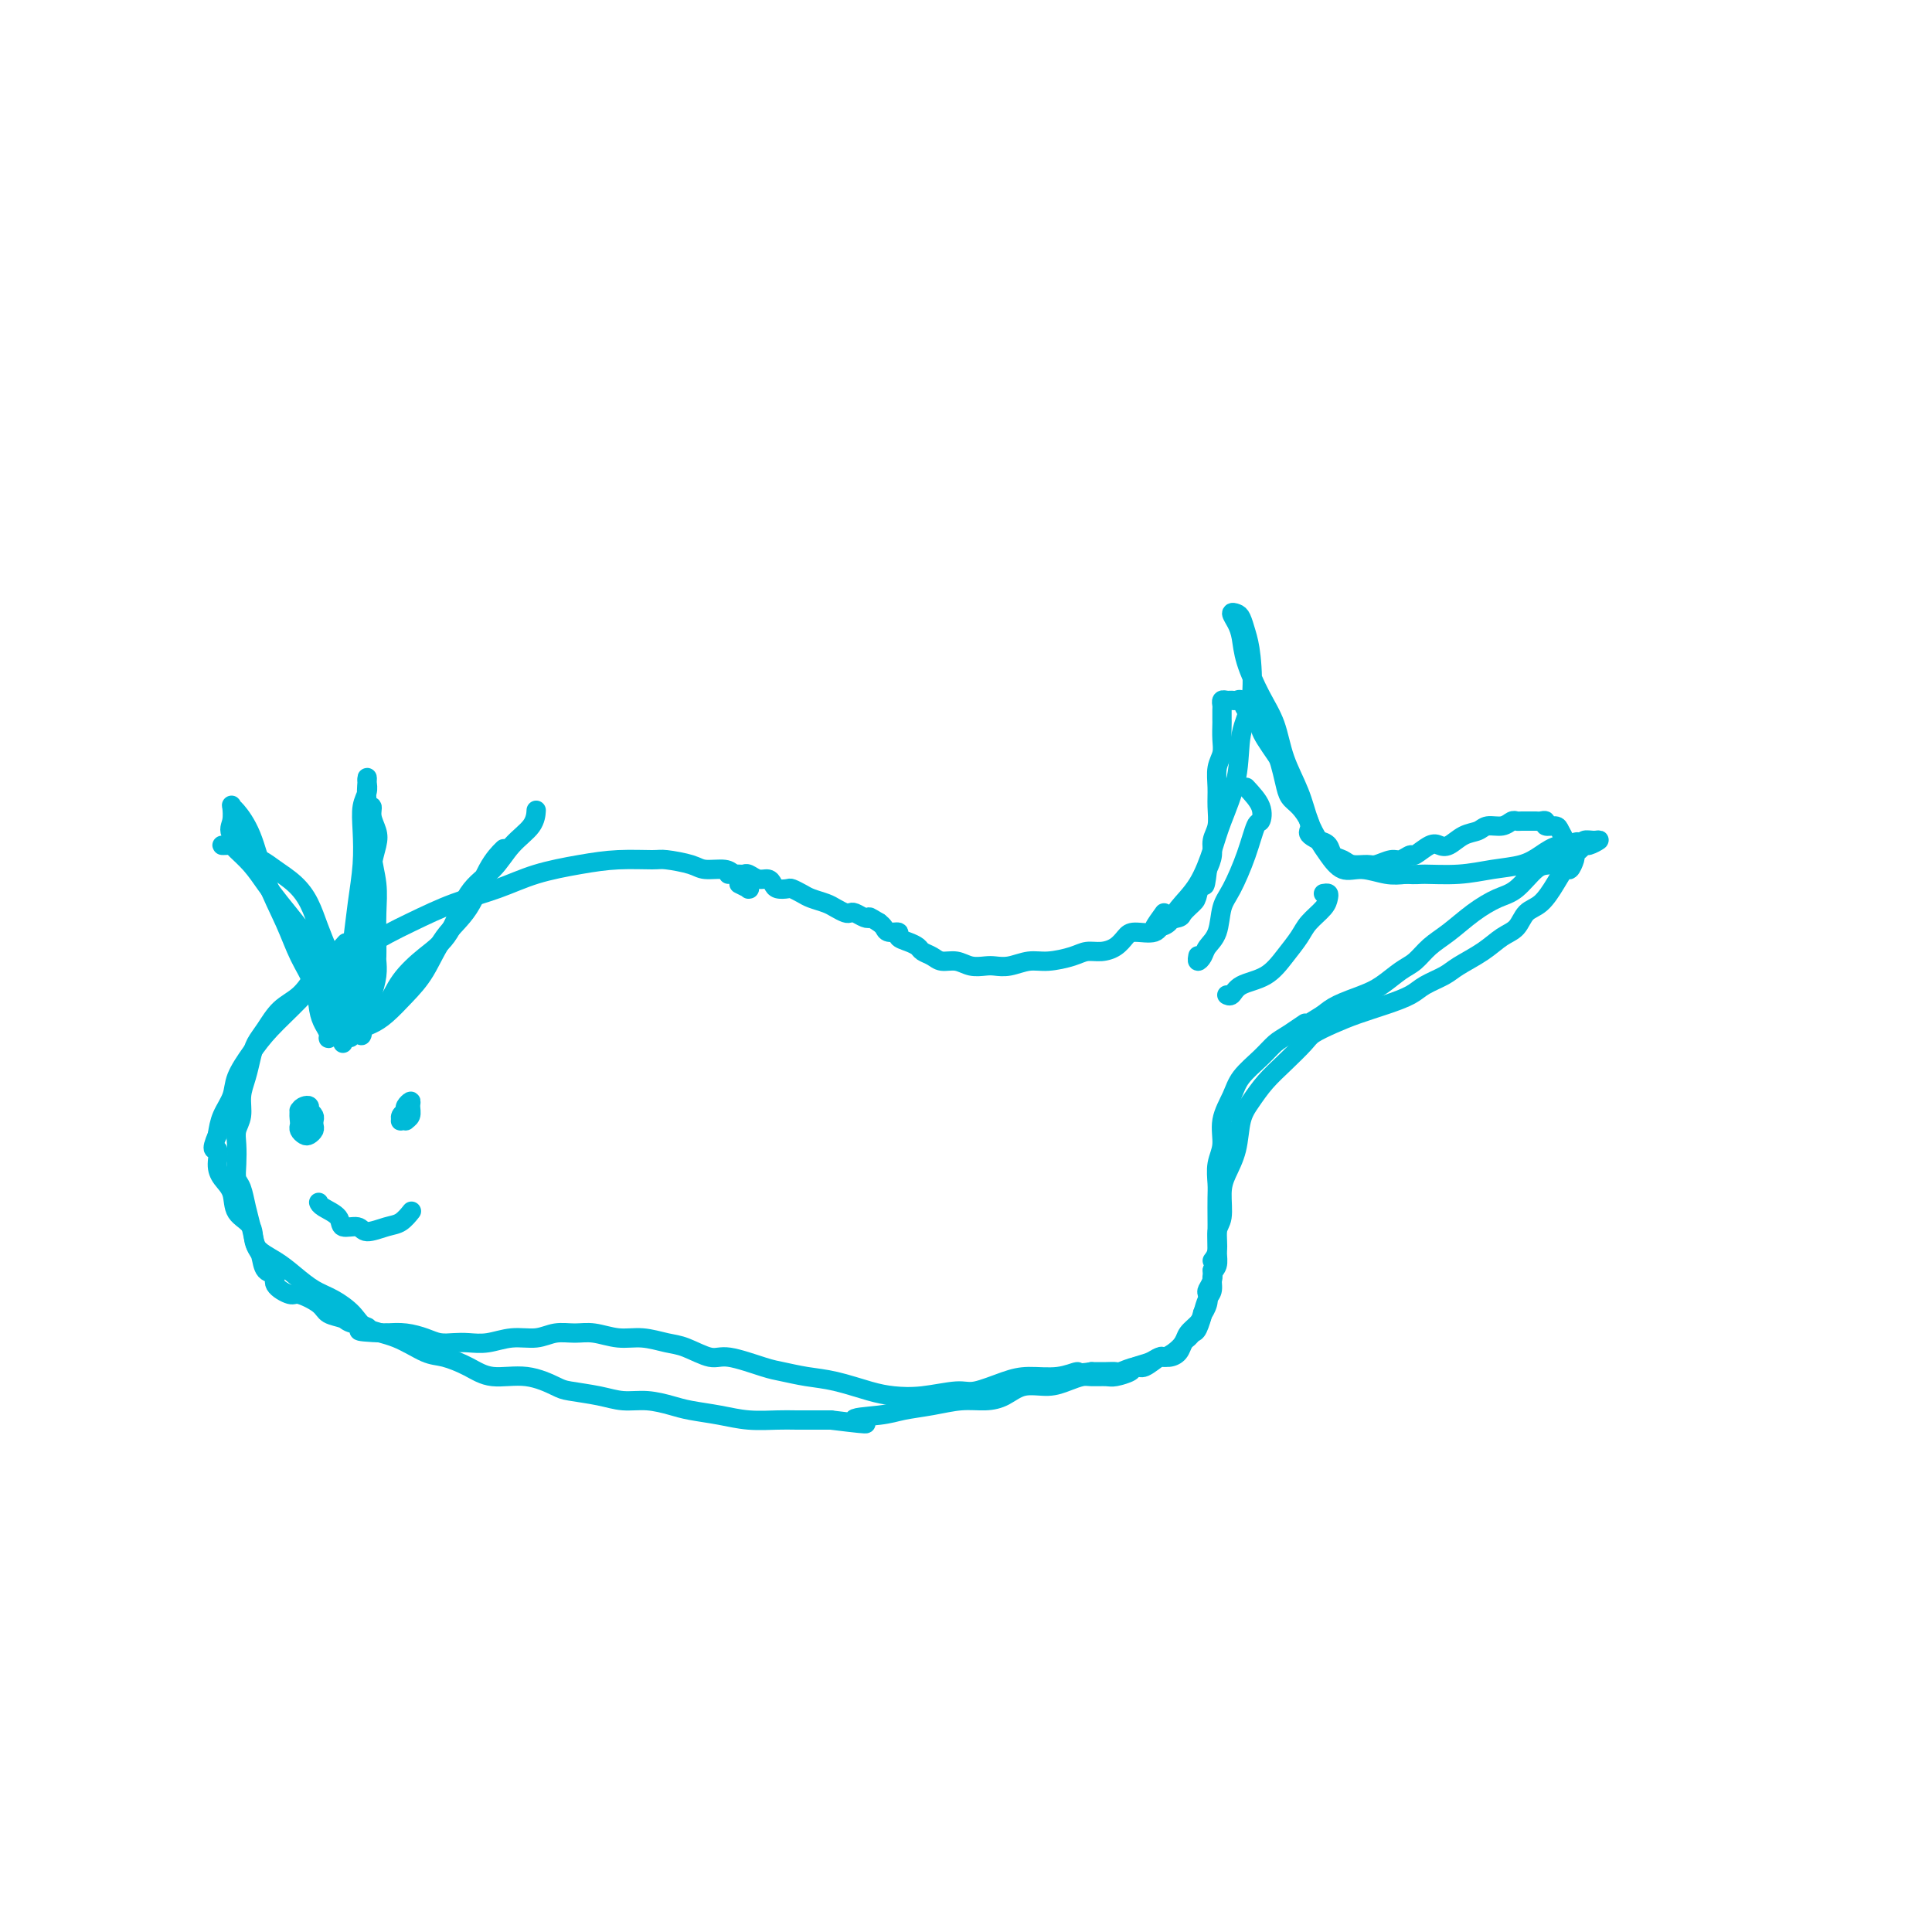 <svg viewBox='0 0 400 400' version='1.1' xmlns='http://www.w3.org/2000/svg' xmlns:xlink='http://www.w3.org/1999/xlink'><g fill='none' stroke='#00BAD8' stroke-width='4' stroke-linecap='round' stroke-linejoin='round'><path d='M153,183c0.846,0.431 1.691,0.863 2,1c0.309,0.137 0.081,-0.019 0,0c-0.081,0.019 -0.014,0.213 0,0c0.014,-0.213 -0.025,-0.831 0,-1c0.025,-0.169 0.112,0.113 0,0c-0.112,-0.113 -0.425,-0.622 -1,-1c-0.575,-0.378 -1.411,-0.627 -2,-1c-0.589,-0.373 -0.930,-0.870 -2,-1c-1.070,-0.130 -2.867,0.108 -4,0c-1.133,-0.108 -1.601,-0.562 -3,-1c-1.399,-0.438 -3.730,-0.858 -5,-1c-1.270,-0.142 -1.480,-0.004 -3,0c-1.520,0.004 -4.350,-0.124 -7,0c-2.650,0.124 -5.121,0.500 -8,1c-2.879,0.500 -6.165,1.125 -9,2c-2.835,0.875 -5.217,2.001 -8,3c-2.783,0.999 -5.965,1.872 -9,3c-3.035,1.128 -5.923,2.512 -9,4c-3.077,1.488 -6.343,3.079 -9,5c-2.657,1.921 -4.706,4.172 -6,5c-1.294,0.828 -1.832,0.234 -3,1c-1.168,0.766 -2.966,2.893 -5,5c-2.034,2.107 -4.303,4.194 -6,6c-1.697,1.806 -2.822,3.329 -4,5c-1.178,1.671 -2.408,3.489 -3,5c-0.592,1.511 -0.544,2.714 -1,4c-0.456,1.286 -1.416,2.653 -2,4c-0.584,1.347 -0.792,2.673 -1,4'/><path d='M45,235c-1.694,3.941 -0.429,2.792 0,3c0.429,0.208 0.021,1.773 0,3c-0.021,1.227 0.345,2.117 1,3c0.655,0.883 1.599,1.758 2,3c0.401,1.242 0.259,2.849 1,4c0.741,1.151 2.364,1.845 3,3c0.636,1.155 0.283,2.770 1,4c0.717,1.230 2.503,2.075 4,3c1.497,0.925 2.705,1.928 4,3c1.295,1.072 2.676,2.211 4,3c1.324,0.789 2.591,1.227 4,2c1.409,0.773 2.959,1.880 4,3c1.041,1.120 1.572,2.253 3,3c1.428,0.747 3.751,1.108 6,2c2.249,0.892 4.423,2.314 6,3c1.577,0.686 2.555,0.635 4,1c1.445,0.365 3.356,1.144 5,2c1.644,0.856 3.019,1.787 5,2c1.981,0.213 4.566,-0.293 7,0c2.434,0.293 4.715,1.384 6,2c1.285,0.616 1.572,0.756 3,1c1.428,0.244 3.997,0.590 6,1c2.003,0.410 3.441,0.883 5,1c1.559,0.117 3.240,-0.123 5,0c1.760,0.123 3.598,0.607 5,1c1.402,0.393 2.368,0.694 4,1c1.632,0.306 3.932,0.618 6,1c2.068,0.382 3.905,0.834 6,1c2.095,0.166 4.449,0.045 6,0c1.551,-0.045 2.300,-0.013 4,0c1.700,0.013 4.350,0.006 7,0'/><path d='M172,294c11.719,1.440 6.016,0.540 5,0c-1.016,-0.540 2.654,-0.719 5,-1c2.346,-0.281 3.369,-0.666 5,-1c1.631,-0.334 3.870,-0.619 6,-1c2.130,-0.381 4.152,-0.858 6,-1c1.848,-0.142 3.523,0.050 5,0c1.477,-0.050 2.756,-0.343 4,-1c1.244,-0.657 2.454,-1.679 4,-2c1.546,-0.321 3.430,0.057 5,0c1.570,-0.057 2.828,-0.550 4,-1c1.172,-0.450 2.258,-0.855 3,-1c0.742,-0.145 1.138,-0.028 2,0c0.862,0.028 2.188,-0.034 3,0c0.812,0.034 1.110,0.163 2,0c0.890,-0.163 2.374,-0.617 3,-1c0.626,-0.383 0.395,-0.693 1,-1c0.605,-0.307 2.046,-0.611 3,-1c0.954,-0.389 1.421,-0.864 2,-1c0.579,-0.136 1.268,0.065 2,0c0.732,-0.065 1.505,-0.396 2,-1c0.495,-0.604 0.711,-1.480 1,-2c0.289,-0.520 0.651,-0.684 1,-1c0.349,-0.316 0.686,-0.784 1,-1c0.314,-0.216 0.606,-0.180 1,-1c0.394,-0.820 0.889,-2.495 1,-3c0.111,-0.505 -0.163,0.160 0,0c0.163,-0.160 0.762,-1.145 1,-2c0.238,-0.855 0.115,-1.580 0,-2c-0.115,-0.420 -0.223,-0.536 0,-1c0.223,-0.464 0.778,-1.275 1,-2c0.222,-0.725 0.111,-1.362 0,-2'/><path d='M251,263c1.327,-3.173 0.145,-2.106 0,-2c-0.145,0.106 0.748,-0.750 1,-2c0.252,-1.250 -0.136,-2.895 0,-4c0.136,-1.105 0.795,-1.671 1,-3c0.205,-1.329 -0.045,-3.422 0,-5c0.045,-1.578 0.384,-2.641 1,-4c0.616,-1.359 1.507,-3.013 2,-5c0.493,-1.987 0.587,-4.308 1,-6c0.413,-1.692 1.145,-2.757 2,-4c0.855,-1.243 1.834,-2.665 3,-4c1.166,-1.335 2.519,-2.584 4,-4c1.481,-1.416 3.091,-2.998 4,-4c0.909,-1.002 1.118,-1.423 2,-2c0.882,-0.577 2.436,-1.309 4,-2c1.564,-0.691 3.136,-1.340 5,-2c1.864,-0.660 4.019,-1.331 6,-2c1.981,-0.669 3.786,-1.337 5,-2c1.214,-0.663 1.837,-1.322 3,-2c1.163,-0.678 2.868,-1.374 4,-2c1.132,-0.626 1.692,-1.183 3,-2c1.308,-0.817 3.364,-1.894 5,-3c1.636,-1.106 2.850,-2.242 4,-3c1.150,-0.758 2.234,-1.139 3,-2c0.766,-0.861 1.213,-2.201 2,-3c0.787,-0.799 1.913,-1.058 3,-2c1.087,-0.942 2.134,-2.567 3,-4c0.866,-1.433 1.553,-2.674 2,-3c0.447,-0.326 0.656,0.263 1,0c0.344,-0.263 0.823,-1.379 1,-2c0.177,-0.621 0.050,-0.749 0,-1c-0.050,-0.251 -0.025,-0.626 0,-1'/><path d='M326,176c1.694,-2.711 -0.069,-1.487 -1,-1c-0.931,0.487 -1.028,0.237 -1,0c0.028,-0.237 0.180,-0.459 0,-1c-0.180,-0.541 -0.692,-1.399 -1,-2c-0.308,-0.601 -0.411,-0.946 -1,-1c-0.589,-0.054 -1.662,0.182 -2,0c-0.338,-0.182 0.060,-0.781 0,-1c-0.060,-0.219 -0.580,-0.058 -1,0c-0.420,0.058 -0.742,0.015 -1,0c-0.258,-0.015 -0.452,0.000 -1,0c-0.548,-0.000 -1.449,-0.015 -2,0c-0.551,0.015 -0.752,0.060 -1,0c-0.248,-0.060 -0.545,-0.224 -1,0c-0.455,0.224 -1.070,0.838 -2,1c-0.930,0.162 -2.175,-0.128 -3,0c-0.825,0.128 -1.231,0.673 -2,1c-0.769,0.327 -1.901,0.435 -3,1c-1.099,0.565 -2.163,1.586 -3,2c-0.837,0.414 -1.446,0.220 -2,0c-0.554,-0.220 -1.053,-0.466 -2,0c-0.947,0.466 -2.341,1.645 -3,2c-0.659,0.355 -0.584,-0.115 -1,0c-0.416,0.115 -1.323,0.816 -2,1c-0.677,0.184 -1.126,-0.150 -2,0c-0.874,0.150 -2.175,0.784 -3,1c-0.825,0.216 -1.176,0.013 -2,0c-0.824,-0.013 -2.121,0.165 -3,0c-0.879,-0.165 -1.339,-0.673 -2,-1c-0.661,-0.327 -1.524,-0.473 -2,-1c-0.476,-0.527 -0.565,-1.436 -1,-2c-0.435,-0.564 -1.218,-0.782 -2,-1'/><path d='M273,174c-2.334,-1.148 -2.169,-1.516 -2,-2c0.169,-0.484 0.343,-1.082 0,-2c-0.343,-0.918 -1.204,-2.156 -2,-3c-0.796,-0.844 -1.526,-1.294 -2,-2c-0.474,-0.706 -0.690,-1.670 -1,-3c-0.310,-1.330 -0.712,-3.028 -1,-4c-0.288,-0.972 -0.462,-1.219 -1,-2c-0.538,-0.781 -1.439,-2.098 -2,-3c-0.561,-0.902 -0.780,-1.390 -1,-2c-0.220,-0.610 -0.440,-1.340 -1,-2c-0.560,-0.660 -1.459,-1.248 -2,-2c-0.541,-0.752 -0.723,-1.666 -1,-2c-0.277,-0.334 -0.649,-0.086 -1,0c-0.351,0.086 -0.683,0.011 -1,0c-0.317,-0.011 -0.621,0.043 -1,0c-0.379,-0.043 -0.834,-0.182 -1,0c-0.166,0.182 -0.045,0.685 0,1c0.045,0.315 0.013,0.444 0,1c-0.013,0.556 -0.007,1.541 0,2c0.007,0.459 0.016,0.394 0,1c-0.016,0.606 -0.057,1.883 0,3c0.057,1.117 0.213,2.074 0,3c-0.213,0.926 -0.793,1.823 -1,3c-0.207,1.177 -0.041,2.636 0,4c0.041,1.364 -0.044,2.633 0,4c0.044,1.367 0.218,2.830 0,4c-0.218,1.170 -0.828,2.046 -1,3c-0.172,0.954 0.094,1.987 0,3c-0.094,1.013 -0.547,2.007 -1,3'/><path d='M250,180c-0.638,5.710 -0.732,2.486 -1,2c-0.268,-0.486 -0.709,1.766 -1,3c-0.291,1.234 -0.432,1.449 -1,2c-0.568,0.551 -1.563,1.440 -2,2c-0.437,0.560 -0.316,0.793 -1,1c-0.684,0.207 -2.174,0.388 -3,1c-0.826,0.612 -0.986,1.657 -2,2c-1.014,0.343 -2.880,-0.014 -4,0c-1.120,0.014 -1.494,0.399 -2,1c-0.506,0.601 -1.142,1.419 -2,2c-0.858,0.581 -1.937,0.925 -3,1c-1.063,0.075 -2.112,-0.120 -3,0c-0.888,0.120 -1.617,0.554 -3,1c-1.383,0.446 -3.419,0.904 -5,1c-1.581,0.096 -2.706,-0.169 -4,0c-1.294,0.169 -2.758,0.773 -4,1c-1.242,0.227 -2.262,0.076 -3,0c-0.738,-0.076 -1.195,-0.076 -2,0c-0.805,0.076 -1.960,0.228 -3,0c-1.040,-0.228 -1.966,-0.834 -3,-1c-1.034,-0.166 -2.177,0.110 -3,0c-0.823,-0.110 -1.325,-0.607 -2,-1c-0.675,-0.393 -1.524,-0.684 -2,-1c-0.476,-0.316 -0.579,-0.658 -1,-1c-0.421,-0.342 -1.159,-0.683 -2,-1c-0.841,-0.317 -1.783,-0.610 -2,-1c-0.217,-0.390 0.292,-0.878 0,-1c-0.292,-0.122 -1.386,0.121 -2,0c-0.614,-0.121 -0.747,-0.606 -1,-1c-0.253,-0.394 -0.627,-0.697 -1,-1'/><path d='M182,191c-2.432,-1.480 -2.013,-1.180 -2,-1c0.013,0.180 -0.381,0.242 -1,0c-0.619,-0.242 -1.463,-0.786 -2,-1c-0.537,-0.214 -0.767,-0.099 -1,0c-0.233,0.099 -0.471,0.181 -1,0c-0.529,-0.181 -1.350,-0.627 -2,-1c-0.650,-0.373 -1.129,-0.675 -2,-1c-0.871,-0.325 -2.135,-0.675 -3,-1c-0.865,-0.325 -1.331,-0.626 -2,-1c-0.669,-0.374 -1.540,-0.822 -2,-1c-0.460,-0.178 -0.507,-0.085 -1,0c-0.493,0.085 -1.431,0.163 -2,0c-0.569,-0.163 -0.769,-0.565 -1,-1c-0.231,-0.435 -0.495,-0.901 -1,-1c-0.505,-0.099 -1.253,0.170 -2,0c-0.747,-0.170 -1.493,-0.778 -2,-1c-0.507,-0.222 -0.775,-0.060 -1,0c-0.225,0.060 -0.407,0.016 -1,0c-0.593,-0.016 -1.598,-0.005 -2,0c-0.402,0.005 -0.201,0.002 0,0'/><path d='M71,216c0.005,-0.466 0.010,-0.932 0,-1c-0.010,-0.068 -0.034,0.262 0,0c0.034,-0.262 0.127,-1.115 0,-2c-0.127,-0.885 -0.473,-1.803 -1,-3c-0.527,-1.197 -1.236,-2.672 -2,-4c-0.764,-1.328 -1.583,-2.507 -2,-4c-0.417,-1.493 -0.432,-3.298 -1,-5c-0.568,-1.702 -1.690,-3.300 -3,-5c-1.310,-1.700 -2.809,-3.503 -4,-5c-1.191,-1.497 -2.073,-2.688 -3,-4c-0.927,-1.312 -1.900,-2.744 -3,-4c-1.100,-1.256 -2.327,-2.337 -3,-3c-0.673,-0.663 -0.793,-0.908 -1,-1c-0.207,-0.092 -0.501,-0.033 -1,0c-0.499,0.033 -1.201,0.038 -1,0c0.201,-0.038 1.306,-0.121 2,0c0.694,0.121 0.976,0.446 2,1c1.024,0.554 2.788,1.336 4,2c1.212,0.664 1.872,1.208 3,2c1.128,0.792 2.726,1.832 4,3c1.274,1.168 2.226,2.465 3,4c0.774,1.535 1.370,3.308 2,5c0.630,1.692 1.292,3.303 2,5c0.708,1.697 1.461,3.481 2,5c0.539,1.519 0.863,2.775 1,4c0.137,1.225 0.088,2.421 0,3c-0.088,0.579 -0.216,0.540 0,1c0.216,0.460 0.776,1.417 1,2c0.224,0.583 0.112,0.791 0,1'/><path d='M72,213c1.174,3.885 0.109,0.599 0,-1c-0.109,-1.599 0.739,-1.511 1,-2c0.261,-0.489 -0.066,-1.557 0,-3c0.066,-1.443 0.524,-3.263 1,-5c0.476,-1.737 0.968,-3.392 1,-5c0.032,-1.608 -0.397,-3.168 0,-5c0.397,-1.832 1.619,-3.936 2,-6c0.381,-2.064 -0.079,-4.088 0,-6c0.079,-1.912 0.697,-3.712 1,-5c0.303,-1.288 0.291,-2.063 0,-3c-0.291,-0.937 -0.863,-2.036 -1,-3c-0.137,-0.964 0.160,-1.793 0,-2c-0.160,-0.207 -0.776,0.207 -1,0c-0.224,-0.207 -0.056,-1.035 0,-1c0.056,0.035 -0.000,0.934 0,1c0.000,0.066 0.056,-0.700 0,0c-0.056,0.700 -0.225,2.867 0,4c0.225,1.133 0.845,1.234 1,2c0.155,0.766 -0.155,2.198 0,4c0.155,1.802 0.773,3.973 1,6c0.227,2.027 0.062,3.910 0,6c-0.062,2.090 -0.020,4.387 0,6c0.020,1.613 0.017,2.542 0,3c-0.017,0.458 -0.047,0.445 0,1c0.047,0.555 0.170,1.679 0,3c-0.170,1.321 -0.633,2.839 -1,4c-0.367,1.161 -0.637,1.967 -1,3c-0.363,1.033 -0.818,2.295 -1,3c-0.182,0.705 -0.091,0.852 0,1'/><path d='M75,213c-0.441,1.978 -0.043,1.422 0,1c0.043,-0.422 -0.267,-0.711 0,-1c0.267,-0.289 1.112,-0.579 2,-1c0.888,-0.421 1.819,-0.972 3,-2c1.181,-1.028 2.612,-2.532 4,-4c1.388,-1.468 2.733,-2.898 4,-5c1.267,-2.102 2.455,-4.875 4,-7c1.545,-2.125 3.445,-3.600 5,-6c1.555,-2.400 2.765,-5.723 4,-8c1.235,-2.277 2.496,-3.508 3,-4c0.504,-0.492 0.252,-0.246 0,0'/><path d='M65,232c-0.417,-0.339 -0.833,-0.677 -1,-1c-0.167,-0.323 -0.083,-0.630 0,-1c0.083,-0.370 0.166,-0.804 0,-1c-0.166,-0.196 -0.581,-0.155 -1,0c-0.419,0.155 -0.841,0.423 -1,1c-0.159,0.577 -0.054,1.462 0,2c0.054,0.538 0.057,0.730 0,1c-0.057,0.270 -0.173,0.619 0,1c0.173,0.381 0.635,0.793 1,1c0.365,0.207 0.635,0.211 1,0c0.365,-0.211 0.827,-0.635 1,-1c0.173,-0.365 0.058,-0.672 0,-1c-0.058,-0.328 -0.058,-0.676 0,-1c0.058,-0.324 0.173,-0.624 0,-1c-0.173,-0.376 -0.635,-0.829 -1,-1c-0.365,-0.171 -0.635,-0.061 -1,0c-0.365,0.061 -0.827,0.073 -1,0c-0.173,-0.073 -0.057,-0.230 0,0c0.057,0.230 0.054,0.846 0,1c-0.054,0.154 -0.159,-0.155 0,0c0.159,0.155 0.581,0.772 1,1c0.419,0.228 0.834,0.065 1,0c0.166,-0.065 0.083,-0.033 0,0'/><path d='M84,232c0.008,-0.315 0.017,-0.631 0,-1c-0.017,-0.369 -0.058,-0.792 0,-1c0.058,-0.208 0.216,-0.199 0,0c-0.216,0.199 -0.805,0.590 -1,1c-0.195,0.410 0.004,0.840 0,1c-0.004,0.160 -0.212,0.051 0,0c0.212,-0.051 0.842,-0.043 1,0c0.158,0.043 -0.158,0.119 0,0c0.158,-0.119 0.788,-0.435 1,-1c0.212,-0.565 0.004,-1.378 0,-2c-0.004,-0.622 0.195,-1.053 0,-1c-0.195,0.053 -0.784,0.589 -1,1c-0.216,0.411 -0.058,0.698 0,1c0.058,0.302 0.016,0.620 0,1c-0.016,0.380 -0.004,0.823 0,1c0.004,0.177 0.002,0.089 0,0'/><path d='M66,249c0.007,0.019 0.013,0.037 0,0c-0.013,-0.037 -0.046,-0.130 0,0c0.046,0.130 0.170,0.484 1,1c0.830,0.516 2.364,1.193 3,2c0.636,0.807 0.372,1.745 1,2c0.628,0.255 2.148,-0.174 3,0c0.852,0.174 1.038,0.950 2,1c0.962,0.050 2.701,-0.626 4,-1c1.299,-0.374 2.157,-0.447 3,-1c0.843,-0.553 1.669,-1.587 2,-2c0.331,-0.413 0.165,-0.207 0,0'/><path d='M241,189c-0.907,1.255 -1.814,2.509 -2,3c-0.186,0.491 0.349,0.218 1,0c0.651,-0.218 1.419,-0.382 2,-1c0.581,-0.618 0.976,-1.691 2,-3c1.024,-1.309 2.679,-2.856 4,-5c1.321,-2.144 2.309,-4.887 3,-7c0.691,-2.113 1.086,-3.597 2,-6c0.914,-2.403 2.347,-5.724 3,-9c0.653,-3.276 0.526,-6.506 1,-9c0.474,-2.494 1.550,-4.251 2,-7c0.450,-2.749 0.274,-6.489 0,-9c-0.274,-2.511 -0.645,-3.792 -1,-5c-0.355,-1.208 -0.694,-2.344 -1,-3c-0.306,-0.656 -0.578,-0.832 -1,-1c-0.422,-0.168 -0.994,-0.328 -1,0c-0.006,0.328 0.555,1.145 1,2c0.445,0.855 0.776,1.749 1,3c0.224,1.251 0.343,2.861 1,5c0.657,2.139 1.853,4.809 3,7c1.147,2.191 2.247,3.903 3,6c0.753,2.097 1.160,4.581 2,7c0.840,2.419 2.114,4.775 3,7c0.886,2.225 1.383,4.318 2,6c0.617,1.682 1.354,2.952 2,4c0.646,1.048 1.201,1.875 2,3c0.799,1.125 1.843,2.549 3,3c1.157,0.451 2.427,-0.071 4,0c1.573,0.071 3.449,0.735 5,1c1.551,0.265 2.775,0.133 4,0'/><path d='M291,181c2.584,0.141 2.543,-0.006 4,0c1.457,0.006 4.412,0.166 7,0c2.588,-0.166 4.809,-0.656 7,-1c2.191,-0.344 4.351,-0.541 6,-1c1.649,-0.459 2.788,-1.180 4,-2c1.212,-0.820 2.498,-1.737 4,-2c1.502,-0.263 3.219,0.130 4,0c0.781,-0.130 0.627,-0.782 1,-1c0.373,-0.218 1.275,-0.003 2,0c0.725,0.003 1.274,-0.205 1,0c-0.274,0.205 -1.370,0.825 -2,1c-0.630,0.175 -0.793,-0.094 -1,0c-0.207,0.094 -0.457,0.551 -1,1c-0.543,0.449 -1.379,0.891 -2,1c-0.621,0.109 -1.026,-0.115 -1,0c0.026,0.115 0.483,0.568 0,1c-0.483,0.432 -1.906,0.842 -3,1c-1.094,0.158 -1.860,0.066 -3,1c-1.140,0.934 -2.654,2.896 -4,4c-1.346,1.104 -2.524,1.349 -4,2c-1.476,0.651 -3.251,1.706 -5,3c-1.749,1.294 -3.472,2.826 -5,4c-1.528,1.174 -2.861,1.991 -4,3c-1.139,1.009 -2.083,2.210 -3,3c-0.917,0.790 -1.806,1.170 -3,2c-1.194,0.830 -2.691,2.109 -4,3c-1.309,0.891 -2.429,1.394 -4,2c-1.571,0.606 -3.592,1.316 -5,2c-1.408,0.684 -2.204,1.342 -3,2'/><path d='M274,210c-9.427,5.924 -4.995,2.734 -4,2c0.995,-0.734 -1.448,0.988 -3,2c-1.552,1.012 -2.213,1.315 -3,2c-0.787,0.685 -1.698,1.751 -3,3c-1.302,1.249 -2.994,2.682 -4,4c-1.006,1.318 -1.327,2.520 -2,4c-0.673,1.480 -1.697,3.238 -2,5c-0.303,1.762 0.115,3.529 0,5c-0.115,1.471 -0.763,2.647 -1,4c-0.237,1.353 -0.064,2.883 0,4c0.064,1.117 0.018,1.822 0,3c-0.018,1.178 -0.009,2.828 0,4c0.009,1.172 0.017,1.865 0,3c-0.017,1.135 -0.060,2.712 0,4c0.060,1.288 0.223,2.288 0,3c-0.223,0.712 -0.832,1.135 -1,2c-0.168,0.865 0.106,2.171 0,3c-0.106,0.829 -0.591,1.181 -1,2c-0.409,0.819 -0.742,2.107 -1,3c-0.258,0.893 -0.440,1.392 -1,2c-0.560,0.608 -1.496,1.324 -2,2c-0.504,0.676 -0.576,1.313 -1,2c-0.424,0.687 -1.200,1.423 -2,2c-0.800,0.577 -1.622,0.996 -2,1c-0.378,0.004 -0.310,-0.405 -1,0c-0.690,0.405 -2.138,1.625 -3,2c-0.862,0.375 -1.140,-0.096 -2,0c-0.860,0.096 -2.303,0.758 -3,1c-0.697,0.242 -0.649,0.065 -1,0c-0.351,-0.065 -1.100,-0.019 -2,0c-0.900,0.019 -1.950,0.009 -3,0'/><path d='M226,284c-3.149,0.556 -2.520,-0.053 -3,0c-0.480,0.053 -2.068,0.770 -4,1c-1.932,0.230 -4.210,-0.026 -6,0c-1.790,0.026 -3.094,0.333 -5,1c-1.906,0.667 -4.415,1.693 -6,2c-1.585,0.307 -2.246,-0.107 -4,0c-1.754,0.107 -4.600,0.733 -7,1c-2.400,0.267 -4.355,0.173 -6,0c-1.645,-0.173 -2.982,-0.426 -5,-1c-2.018,-0.574 -4.718,-1.468 -7,-2c-2.282,-0.532 -4.145,-0.701 -6,-1c-1.855,-0.299 -3.700,-0.728 -5,-1c-1.300,-0.272 -2.054,-0.387 -4,-1c-1.946,-0.613 -5.082,-1.723 -7,-2c-1.918,-0.277 -2.616,0.281 -4,0c-1.384,-0.281 -3.455,-1.400 -5,-2c-1.545,-0.600 -2.566,-0.682 -4,-1c-1.434,-0.318 -3.282,-0.871 -5,-1c-1.718,-0.129 -3.305,0.166 -5,0c-1.695,-0.166 -3.499,-0.792 -5,-1c-1.501,-0.208 -2.701,0.000 -4,0c-1.299,-0.000 -2.697,-0.210 -4,0c-1.303,0.210 -2.512,0.841 -4,1c-1.488,0.159 -3.255,-0.153 -5,0c-1.745,0.153 -3.467,0.770 -5,1c-1.533,0.230 -2.878,0.072 -4,0c-1.122,-0.072 -2.022,-0.058 -3,0c-0.978,0.058 -2.035,0.160 -3,0c-0.965,-0.160 -1.837,-0.582 -3,-1c-1.163,-0.418 -2.618,-0.834 -4,-1c-1.382,-0.166 -2.691,-0.083 -4,0'/><path d='M80,276c-8.944,-0.334 -4.803,-0.669 -4,-1c0.803,-0.331 -1.732,-0.657 -3,-1c-1.268,-0.343 -1.269,-0.703 -2,-1c-0.731,-0.297 -2.194,-0.530 -3,-1c-0.806,-0.470 -0.957,-1.177 -2,-2c-1.043,-0.823 -2.980,-1.763 -4,-2c-1.020,-0.237 -1.124,0.228 -2,0c-0.876,-0.228 -2.525,-1.147 -3,-2c-0.475,-0.853 0.224,-1.638 0,-2c-0.224,-0.362 -1.369,-0.301 -2,-1c-0.631,-0.699 -0.746,-2.159 -1,-3c-0.254,-0.841 -0.646,-1.064 -1,-2c-0.354,-0.936 -0.669,-2.584 -1,-4c-0.331,-1.416 -0.677,-2.598 -1,-4c-0.323,-1.402 -0.624,-3.022 -1,-4c-0.376,-0.978 -0.829,-1.314 -1,-2c-0.171,-0.686 -0.061,-1.723 0,-3c0.061,-1.277 0.072,-2.795 0,-4c-0.072,-1.205 -0.226,-2.097 0,-3c0.226,-0.903 0.833,-1.817 1,-3c0.167,-1.183 -0.108,-2.637 0,-4c0.108,-1.363 0.597,-2.637 1,-4c0.403,-1.363 0.719,-2.814 1,-4c0.281,-1.186 0.526,-2.106 1,-3c0.474,-0.894 1.175,-1.762 2,-3c0.825,-1.238 1.773,-2.847 3,-4c1.227,-1.153 2.732,-1.850 4,-3c1.268,-1.150 2.299,-2.751 3,-4c0.701,-1.249 1.073,-2.144 2,-3c0.927,-0.856 2.408,-1.673 3,-2c0.592,-0.327 0.296,-0.163 0,0'/><path d='M70,197c2.833,-3.167 1.417,-1.583 0,0'/><path d='M53,178c-2.112,-1.864 -4.225,-3.728 -5,-5c-0.775,-1.272 -0.213,-1.951 0,-3c0.213,-1.049 0.075,-2.469 0,-3c-0.075,-0.531 -0.088,-0.174 0,0c0.088,0.174 0.277,0.166 1,1c0.723,0.834 1.980,2.511 3,5c1.020,2.489 1.803,5.790 3,9c1.197,3.210 2.807,6.330 4,9c1.193,2.670 1.970,4.890 3,7c1.030,2.110 2.314,4.111 3,6c0.686,1.889 0.775,3.667 1,5c0.225,1.333 0.585,2.222 1,3c0.415,0.778 0.885,1.446 1,2c0.115,0.554 -0.124,0.993 0,1c0.124,0.007 0.611,-0.417 1,-1c0.389,-0.583 0.682,-1.325 1,-2c0.318,-0.675 0.663,-1.284 1,-3c0.337,-1.716 0.665,-4.541 1,-7c0.335,-2.459 0.677,-4.552 1,-7c0.323,-2.448 0.626,-5.250 1,-8c0.374,-2.750 0.818,-5.447 1,-8c0.182,-2.553 0.101,-4.961 0,-7c-0.101,-2.039 -0.223,-3.708 0,-5c0.223,-1.292 0.791,-2.206 1,-3c0.209,-0.794 0.060,-1.469 0,-2c-0.060,-0.531 -0.030,-0.919 0,-1c0.030,-0.081 0.060,0.143 0,1c-0.060,0.857 -0.208,2.346 0,4c0.208,1.654 0.774,3.473 1,5c0.226,1.527 0.113,2.764 0,4'/><path d='M77,175c0.158,3.361 0.053,4.764 0,7c-0.053,2.236 -0.052,5.304 0,8c0.052,2.696 0.156,5.020 0,7c-0.156,1.980 -0.573,3.617 -1,5c-0.427,1.383 -0.865,2.510 -1,4c-0.135,1.490 0.034,3.341 0,4c-0.034,0.659 -0.271,0.126 0,0c0.271,-0.126 1.052,0.154 2,0c0.948,-0.154 2.065,-0.743 3,-2c0.935,-1.257 1.688,-3.181 3,-5c1.312,-1.819 3.182,-3.533 5,-5c1.818,-1.467 3.583,-2.689 5,-5c1.417,-2.311 2.485,-5.713 4,-8c1.515,-2.287 3.478,-3.461 5,-5c1.522,-1.539 2.604,-3.443 4,-5c1.396,-1.557 3.107,-2.765 4,-4c0.893,-1.235 0.970,-2.496 1,-3c0.030,-0.504 0.015,-0.252 0,0'/><path d='M258,163c1.248,1.346 2.497,2.692 3,4c0.503,1.308 0.261,2.578 0,3c-0.261,0.422 -0.541,-0.004 -1,1c-0.459,1.004 -1.096,3.438 -2,6c-0.904,2.562 -2.073,5.253 -3,7c-0.927,1.747 -1.611,2.550 -2,4c-0.389,1.450 -0.482,3.548 -1,5c-0.518,1.452 -1.459,2.259 -2,3c-0.541,0.741 -0.681,1.415 -1,2c-0.319,0.585 -0.817,1.081 -1,1c-0.183,-0.081 -0.052,-0.737 0,-1c0.052,-0.263 0.026,-0.131 0,0'/><path d='M274,185c0.414,-0.072 0.827,-0.144 1,0c0.173,0.144 0.104,0.505 0,1c-0.104,0.495 -0.245,1.123 -1,2c-0.755,0.877 -2.125,2.002 -3,3c-0.875,0.998 -1.257,1.869 -2,3c-0.743,1.131 -1.849,2.524 -3,4c-1.151,1.476 -2.347,3.036 -4,4c-1.653,0.964 -3.763,1.330 -5,2c-1.237,0.670 -1.602,1.642 -2,2c-0.398,0.358 -0.828,0.102 -1,0c-0.172,-0.102 -0.086,-0.051 0,0'/></g>
</svg>